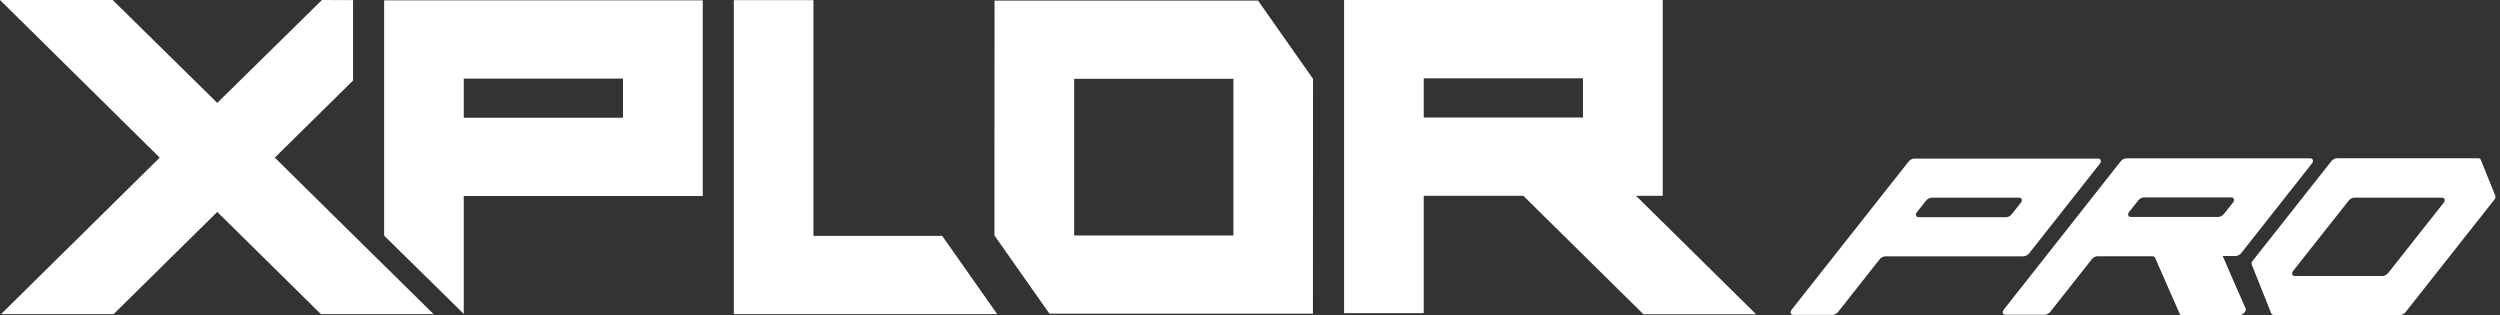 <svg width="333" height="42" viewBox="0 0 333 42" fill="none" xmlns="http://www.w3.org/2000/svg">
<rect x="0" y="0" width="333" height="42" fill="#333333" stroke="none"/>
<path d="M270.285 33.739L279.69 21.819C279.967 21.471 279.844 21.123 279.459 21.123H254.985C254.723 21.123 254.415 21.289 254.23 21.516L238.653 41.242C238.376 41.59 238.499 41.938 238.884 41.938H244.086C244.348 41.938 244.656 41.771 244.841 41.544L250.367 34.541C250.551 34.299 250.859 34.147 251.121 34.147H269.5C269.777 34.132 270.101 33.981 270.285 33.739ZM257.309 26.327H268.931C269.315 26.327 269.439 26.675 269.162 27.023L267.961 28.535C267.776 28.777 267.468 28.929 267.207 28.929H255.585C255.2 28.929 255.077 28.581 255.354 28.233L256.555 26.72C256.739 26.493 257.047 26.327 257.309 26.327Z" fill="white"/>
<path d="M296.069 34.102H297.778C298.039 34.102 298.347 33.936 298.532 33.709L307.937 21.789C308.214 21.441 308.091 21.093 307.706 21.093H283.231C282.97 21.093 282.662 21.259 282.477 21.486L266.915 41.227C266.638 41.575 266.761 41.923 267.146 41.923H272.349C272.61 41.923 272.918 41.756 273.103 41.529L278.629 34.526C278.814 34.283 279.121 34.132 279.383 34.132H286.695C286.864 34.132 286.987 34.208 287.049 34.314L290.343 41.817C290.389 41.938 290.528 41.998 290.697 41.998H298.224C298.732 41.998 299.271 41.454 299.117 41.091L297.208 36.749L296.069 34.102ZM283.616 28.203L284.817 26.69C285.002 26.448 285.309 26.297 285.571 26.297H297.193C297.578 26.297 297.701 26.644 297.424 26.992L296.223 28.505C296.038 28.747 295.73 28.898 295.469 28.898H283.847C283.447 28.898 283.339 28.55 283.616 28.203Z" fill="white"/>
<path d="M320.42 41.576L332.257 26.585C332.395 26.419 332.441 26.222 332.38 26.086L330.44 21.276C330.394 21.155 330.256 21.079 330.086 21.079H311.292C311.03 21.079 310.722 21.245 310.537 21.472L300.055 34.739C299.916 34.905 299.87 35.087 299.932 35.238L302.533 41.758C302.579 41.879 302.718 41.954 302.887 41.954H319.665C319.927 41.985 320.235 41.818 320.42 41.576ZM317.341 36.766H305.688C305.304 36.766 305.181 36.418 305.458 36.07L312.846 26.721C313.031 26.479 313.339 26.328 313.6 26.328H325.253C325.638 26.328 325.761 26.676 325.484 27.024L318.095 36.373C317.926 36.599 317.603 36.766 317.341 36.766Z" fill="white"/>
<path d="M217.918 26.079H221.474V0L179.035 0V41.705H188.902H189.641V26.079H202.91L218.903 41.856H233.911L217.918 26.079ZM189.641 15.641V10.438H210.852V15.656H189.641V15.641Z" fill="white"/>
<path d="M47.026 0.015L42.885 0L28.939 13.705L15.008 0L0 0L21.273 20.996L0.139 41.841H15.131L28.939 28.227L42.746 41.841H57.754L44.316 28.605L36.605 20.996L47.026 10.725V0.015Z" fill="white"/>
<path d="M174.881 41.782L174.896 10.5L167.569 0.077H132.473L132.458 31.36L139.785 41.782H174.881ZM164.29 31.36H164.275H143.094H143.079V10.5H143.094H164.275H164.29V31.36Z" fill="white"/>
<path d="M97.745 0.014V41.84H132.826L125.499 31.417H108.351V0.014H97.745Z" fill="white"/>
<path d="M93.605 26.108V0.044H51.167V31.387L61.773 41.809V26.108H93.605ZM61.773 10.466H82.984V15.685H61.773V10.466Z" fill="white"/>
</svg>
